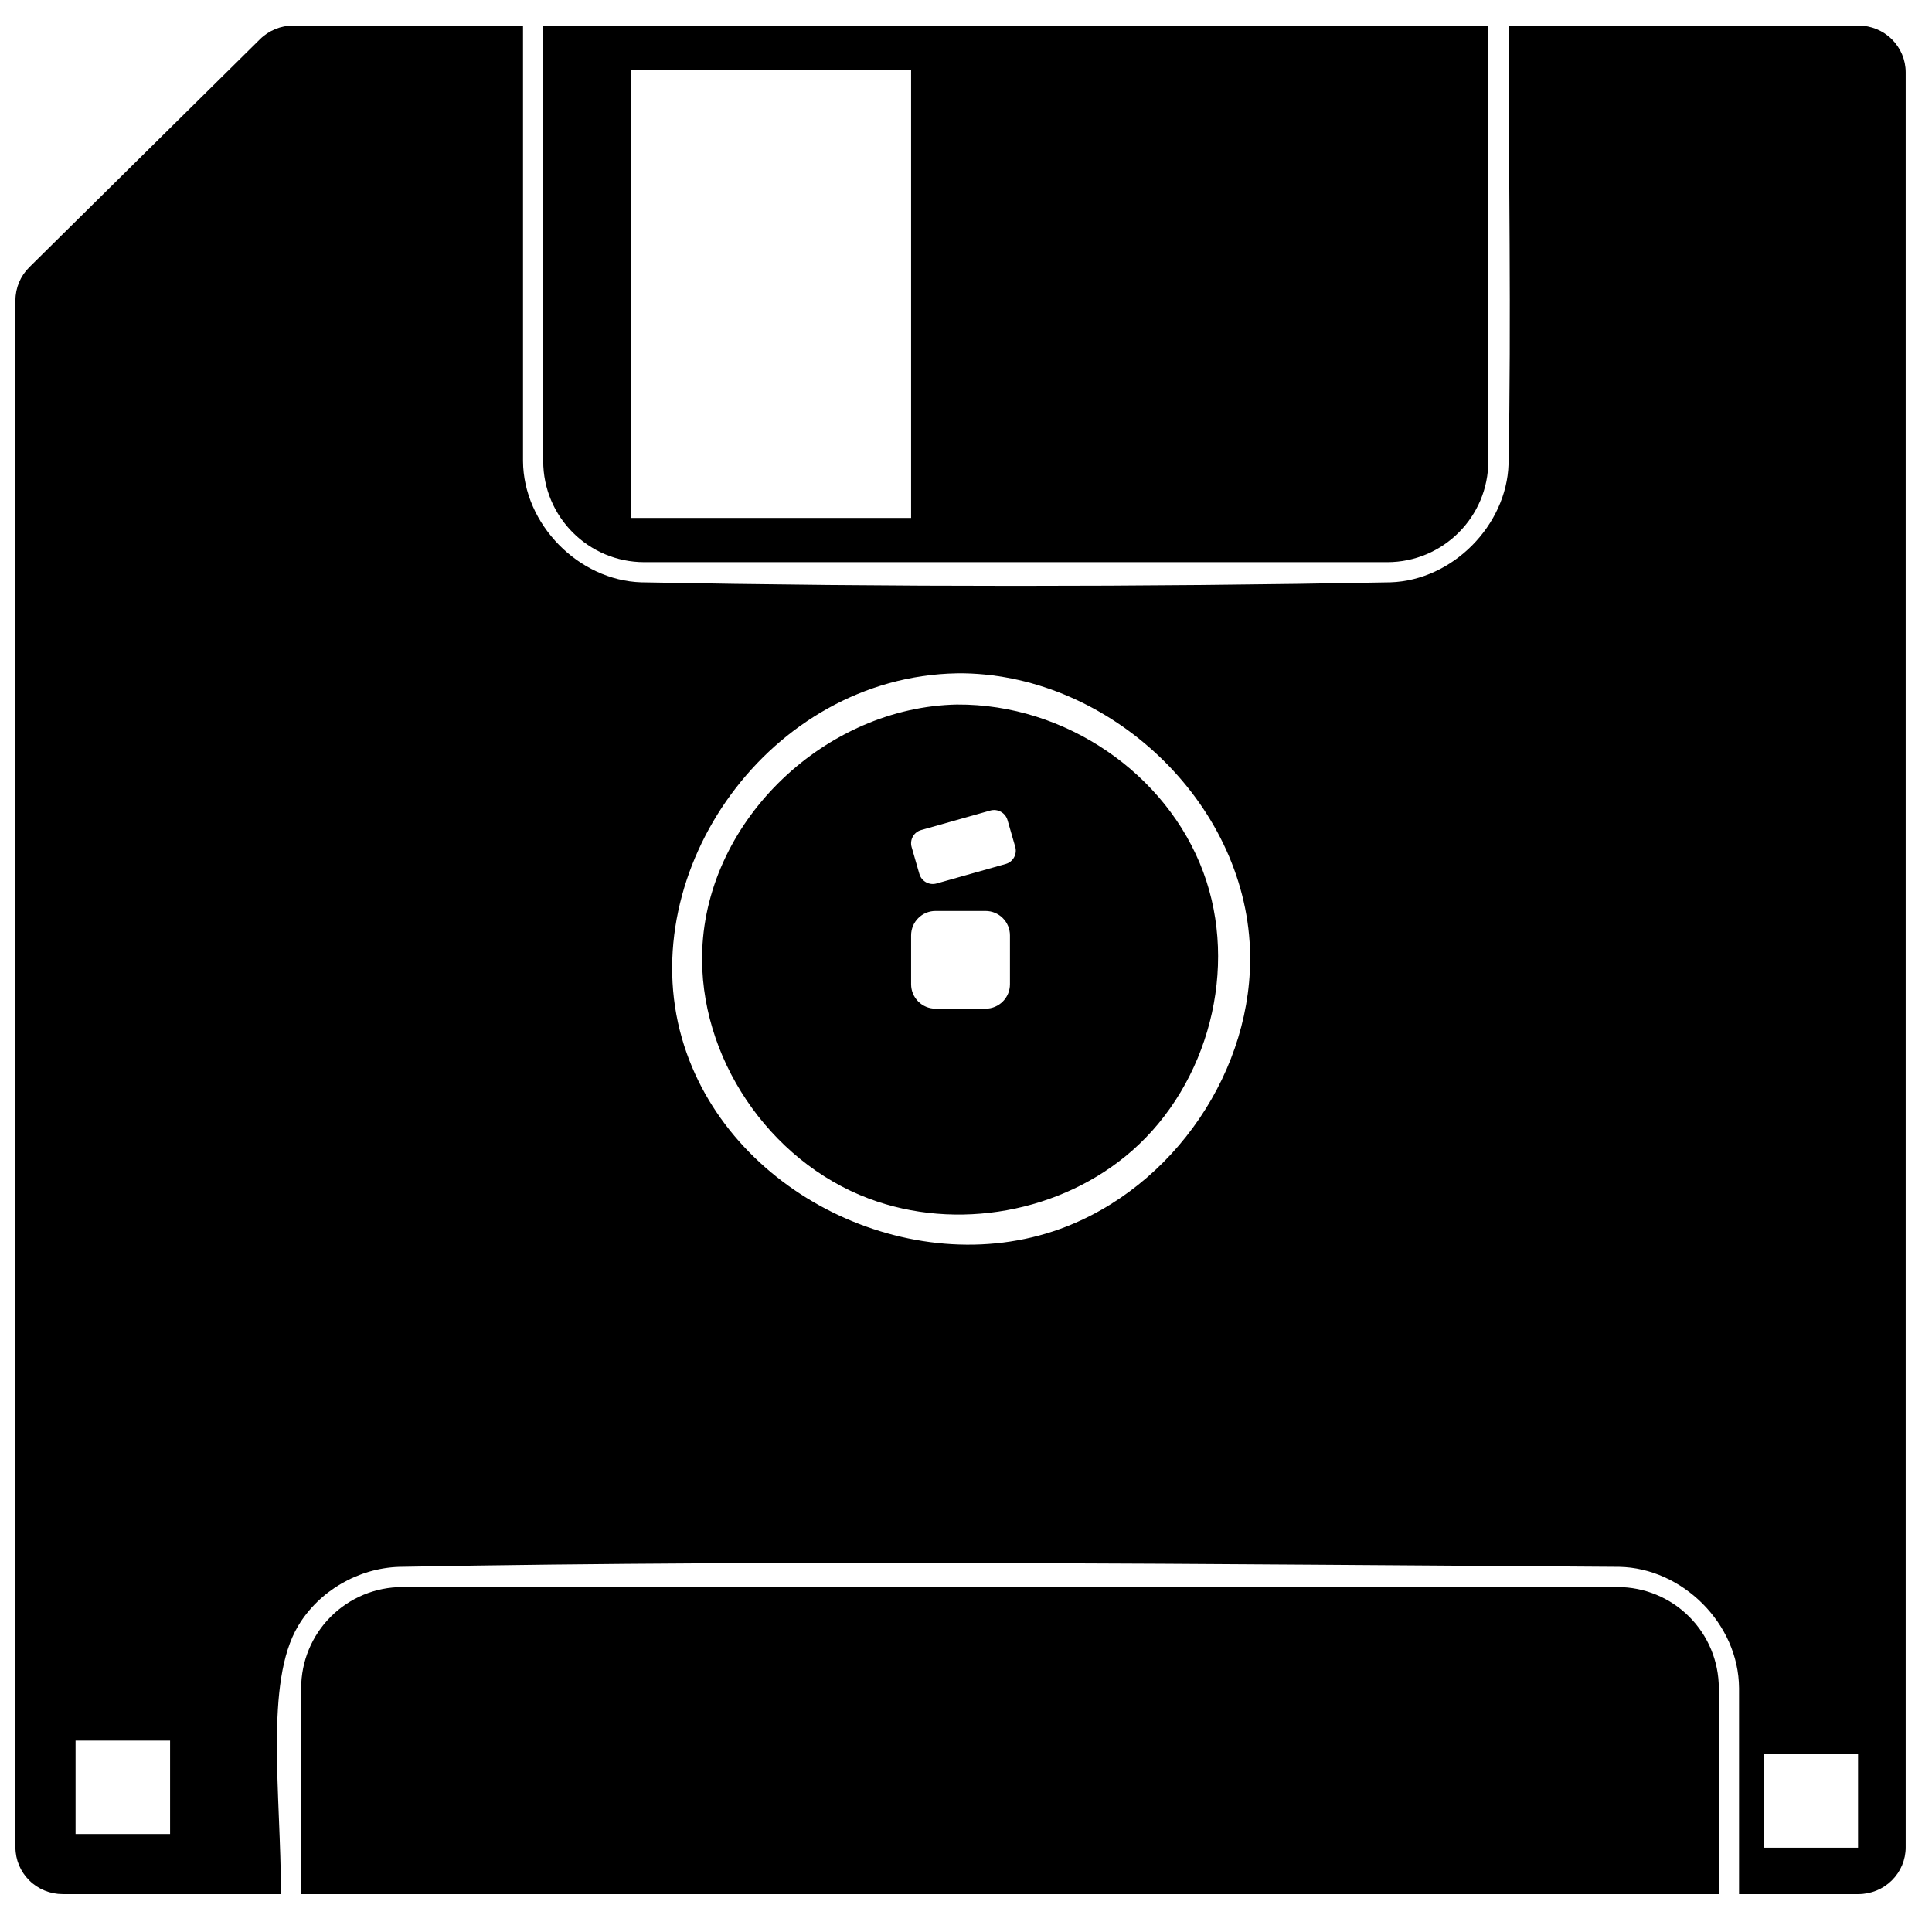 <?xml version="1.0" encoding="UTF-8"?>
<!-- Uploaded to: SVG Repo, www.svgrepo.com, Generator: SVG Repo Mixer Tools -->
<svg width="800px" height="800px" version="1.1" viewBox="144 144 512 512" xmlns="http://www.w3.org/2000/svg">
 <defs>
  <clipPath id="a">
   <path d="m148.09 150h501.91v496h-501.91z"/>
  </clipPath>
 </defs>
 <g clip-path="url(#a)">
  <path d="m599.5 645.96h-375.69v-54.578c0-7.106 2.824-13.926 7.848-18.945 5.027-5.027 11.844-7.852 18.953-7.852h322.09c7.106 0 13.926 2.824 18.953 7.852 5.023 5.023 7.848 11.84 7.848 18.945v54.578zm-381.05 0h-57.832c-3.324 0-6.508-1.301-8.859-3.625-2.348-2.32-3.668-5.473-3.668-8.754v-410c0-3.285 1.32-6.438 3.668-8.758 11.887-11.75 49.25-48.684 61.137-60.43 2.348-2.324 5.531-3.629 8.855-3.629h60.855v115.42c0.098 16.738 14.719 31.605 31.332 32.133 66.16 1.254 132.36 1.254 198.52 0 16.539-0.52 30.824-15.164 31.32-31.32 0.746-38.734 0.012-77.484 0.012-116.23h92.707c3.324 0 6.508 1.301 8.855 3.629 2.348 2.32 3.672 5.469 3.672 8.754v470.43c0 3.281-1.324 6.43-3.672 8.754-2.348 2.32-5.527 3.625-8.855 3.625h-31.633v-54.594c-0.105-17.141-15.098-31.832-31.762-32.137-107.76-0.672-215.54-1.992-323.29 0.004-10.848 0.336-21.246 6.352-26.797 15.641-8.949 14.969-4.562 44.668-4.562 71.086zm417.95-37.059h-25.047v24.762h25.047zm-447.33-3.629h-25.047v24.758h25.047zm210.47-282.83c38.75 0.73 74.211 34.039 75.707 72.988 1.227 31.879-20.172 63.324-50.332 74.254-39.266 14.223-88.332-9.262-100.2-50.531-12.746-44.328 23.152-95.773 72.848-96.711 0.992-0.004 0.992-0.004 1.984 0zm-1.883 8.266c-34.602 0.648-66.215 30.223-67.555 65.039-1.09 28.203 17.617 55.914 44.105 65.875 23.246 8.746 51.098 3.734 69.781-12.652 20.336-17.844 28.301-48.473 18.895-73.844-9.699-26.176-36.648-44.598-65.227-44.414zm7.516 54.707h-13.25c-3.574 0-6.473 2.898-6.473 6.473v12.949c0 3.574 2.898 6.473 6.473 6.473h13.25c3.574 0 6.473-2.898 6.473-6.473v-12.949c0-3.574-2.898-6.473-6.473-6.473zm-17.055-21.445c-1.961 0.551-3.094 2.59-2.523 4.539l2.043 7.082c0.562 1.957 2.609 3.094 4.566 2.539l18.32-5.168c1.957-0.551 3.086-2.59 2.523-4.539l-2.047-7.082c-0.562-1.957-2.609-3.094-4.566-2.539l-18.312 5.168zm150.3-213.2v115.41c0 14.797-12 26.797-26.797 26.797h-196.87c-14.797 0-26.797-12-26.797-26.797v-115.41h250.46zm-152.97 11.715h-74.305v118.77h74.305z" fill-rule="evenodd"/>
 </g>
</svg>